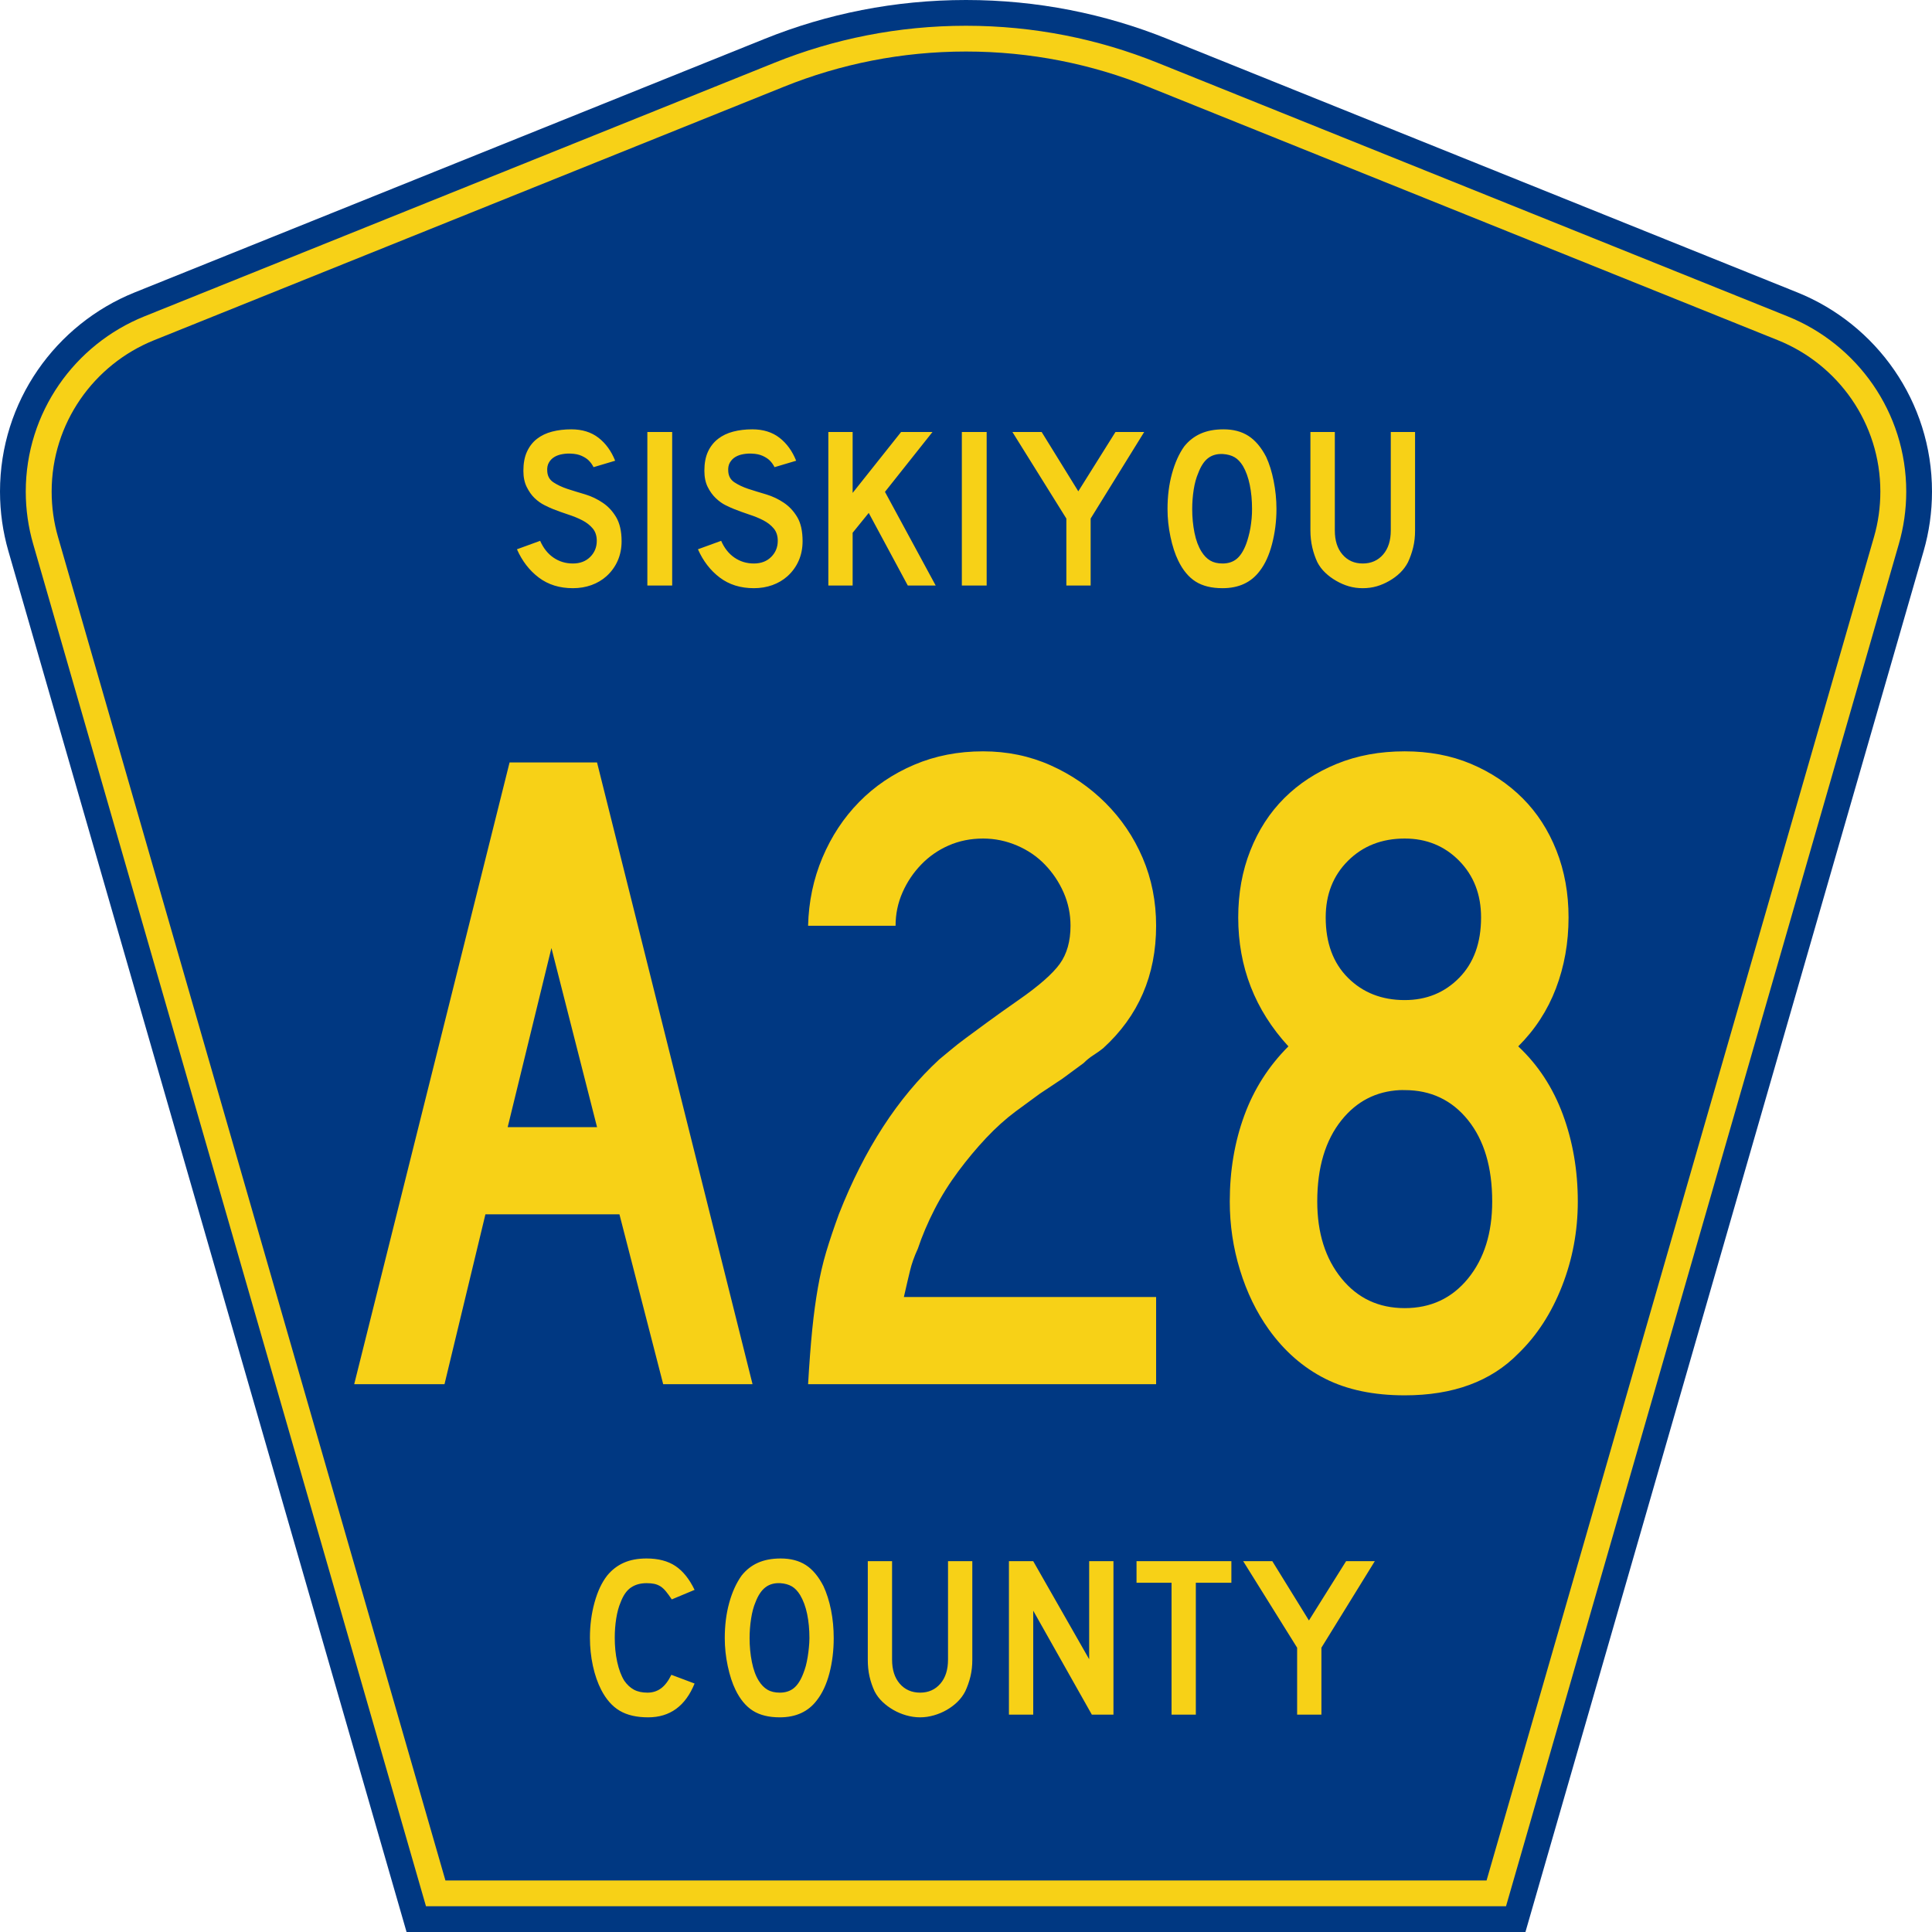 <?xml version="1.0" encoding="UTF-8" standalone="no"?>
<!-- Generator: Adobe Illustrator 12.0.0, SVG Export Plug-In . SVG Version: 6.00 Build 51448)  -->
<svg
   xmlns:dc="http://purl.org/dc/elements/1.1/"
   xmlns:cc="http://web.resource.org/cc/"
   xmlns:rdf="http://www.w3.org/1999/02/22-rdf-syntax-ns#"
   xmlns:svg="http://www.w3.org/2000/svg"
   xmlns="http://www.w3.org/2000/svg"
   xmlns:sodipodi="http://sodipodi.sourceforge.net/DTD/sodipodi-0.dtd"
   xmlns:inkscape="http://www.inkscape.org/namespaces/inkscape"
   version="1.0"
   id="Layer_1"
   width="450"
   height="450"
   viewBox="0 0 448.949 450"
   overflow="visible"
   enable-background="new 0 0 448.949 450"
   xml:space="preserve"
   sodipodi:version="0.32"
   inkscape:version="0.45.1"
   sodipodi:docname="Siskiyou County Route A28.svg"
   sodipodi:docbase="C:\Users\Emil\Desktop\Matté's Work\Pix\svg\cr"
   inkscape:output_extension="org.inkscape.output.svg.inkscape"><defs
   id="defs52" /><sodipodi:namedview
   inkscape:window-height="1000"
   inkscape:window-width="1680"
   inkscape:pageshadow="2"
   inkscape:pageopacity="0.0"
   borderopacity="1.0"
   bordercolor="#666666"
   pagecolor="#ffffff"
   id="base"
   inkscape:zoom="1.7822222"
   inkscape:cx="225"
   inkscape:cy="225"
   inkscape:window-x="-8"
   inkscape:window-y="-8"
   inkscape:current-layer="g3" />
<g
   id="g3">
	<path
   clip-rule="evenodd"
   d="M 94.17,450 L 1.421,128.337 C 0.154,123.941 -0.525,119.296 -0.525,114.494 C -0.525,93.492 12.453,75.515 30.845,68.109 L 177.585,9.048 C 192.068,3.213 207.895,0 224.475,0 C 241.053,0 256.88,3.213 271.364,9.048 L 418.104,68.109 C 436.496,75.515 449.474,93.492 449.474,114.494 C 449.474,119.296 448.796,123.941 447.528,128.337 L 354.779,450 L 94.17,450 L 94.17,450 z "
   id="path5"
   style="fill:#003882;fill-rule:evenodd" />
	<path
   style="fill:#f7d117;fill-rule:evenodd"
   d="M 225 6 C 209.206 6 194.155 9.073 180.375 14.625 L 33.625 73.688 C 17.429 80.209 6 96.028 6 114.5 C 6 118.736 6.605 122.825 7.719 126.688 L 99.219 444 L 350.781 444 L 442.281 126.688 C 443.395 122.825 444 118.736 444 114.5 C 444 96.028 432.571 80.209 416.375 73.688 L 269.625 14.625 C 255.845 9.073 240.795 6 225 6 z M 225 12 C 240.01 12 254.3 14.919 267.375 20.188 L 414.125 79.25 C 428.123 84.886 437.969 98.556 437.969 114.5 C 437.969 118.17 437.459 121.702 436.5 125.031 L 346.25 438 L 103.75 438 L 13.5 125.031 C 12.541 121.703 12.031 118.17 12.031 114.5 C 12.031 98.556 21.877 84.886 35.875 79.25 L 182.625 20.188 C 195.701 14.919 209.99 12 225 12 z M 133.062 100 C 131.46 100 129.965 100.176 128.594 100.531 C 127.222 100.887 126.043 101.455 125.062 102.219 C 124.082 102.983 123.32 103.961 122.75 105.188 C 122.18 106.414 121.906 107.915 121.906 109.656 C 121.906 111.149 122.171 112.407 122.688 113.438 C 123.204 114.469 123.801 115.338 124.531 116.031 C 125.262 116.724 126.029 117.265 126.812 117.656 C 127.596 118.047 128.246 118.35 128.781 118.562 C 129.956 119.025 131.15 119.453 132.344 119.844 C 133.537 120.235 134.628 120.672 135.625 121.188 C 136.622 121.703 137.439 122.348 138.062 123.094 C 138.686 123.84 139 124.796 139 125.969 C 139 127.461 138.484 128.706 137.469 129.719 C 136.453 130.732 135.112 131.25 133.438 131.25 C 131.727 131.25 130.224 130.781 128.906 129.875 C 127.588 128.969 126.56 127.675 125.812 125.969 L 120.406 127.938 C 121.617 130.674 123.309 132.879 125.5 134.531 C 127.691 136.184 130.338 137 133.438 137 C 134.969 137 136.414 136.761 137.75 136.281 C 139.085 135.801 140.252 135.107 141.25 134.219 C 142.389 133.188 143.269 131.98 143.875 130.594 C 144.481 129.208 144.781 127.697 144.781 126.062 C 144.781 123.716 144.338 121.842 143.5 120.438 C 142.662 119.033 141.621 117.929 140.375 117.094 C 139.129 116.259 137.791 115.6 136.312 115.156 C 134.834 114.712 133.438 114.301 132.156 113.875 C 130.874 113.449 129.797 112.931 128.906 112.344 C 128.015 111.757 127.539 110.913 127.469 109.812 C 127.397 108.995 127.523 108.301 127.844 107.75 C 128.164 107.199 128.591 106.758 129.125 106.438 C 129.659 106.118 130.274 105.905 130.969 105.781 C 131.663 105.657 132.327 105.62 132.969 105.656 C 133.966 105.691 134.805 105.868 135.5 106.188 C 136.195 106.508 136.733 106.858 137.125 107.25 C 137.588 107.712 137.965 108.244 138.25 108.812 L 143.281 107.312 C 142.391 105.074 141.098 103.284 139.406 101.969 C 137.714 100.654 135.592 100 133.062 100 z M 175.219 100 C 173.616 100 172.153 100.176 170.781 100.531 C 169.41 100.887 168.23 101.455 167.25 102.219 C 166.27 102.983 165.476 103.961 164.906 105.188 C 164.337 106.414 164.062 107.915 164.062 109.656 C 164.062 111.149 164.327 112.407 164.844 113.438 C 165.36 114.469 165.988 115.338 166.719 116.031 C 167.449 116.724 168.185 117.265 168.969 117.656 C 169.752 118.047 170.434 118.35 170.969 118.562 C 172.144 119.025 173.306 119.453 174.5 119.844 C 175.694 120.235 176.784 120.672 177.781 121.188 C 178.779 121.703 179.595 122.348 180.219 123.094 C 180.842 123.84 181.156 124.796 181.156 125.969 C 181.156 127.461 180.64 128.706 179.625 129.719 C 178.61 130.732 177.268 131.25 175.594 131.25 C 173.884 131.25 172.381 130.781 171.062 129.875 C 169.744 128.969 168.717 127.675 167.969 125.969 L 162.562 127.938 C 163.774 130.674 165.465 132.879 167.656 134.531 C 169.847 136.184 172.494 137 175.594 137 C 177.125 137 178.571 136.761 179.906 136.281 C 181.242 135.801 182.408 135.107 183.406 134.219 C 184.546 133.188 185.425 131.98 186.031 130.594 C 186.637 129.208 186.937 127.697 186.938 126.062 C 186.937 123.716 186.525 121.842 185.688 120.438 C 184.85 119.033 183.809 117.929 182.562 117.094 C 181.316 116.259 179.947 115.6 178.469 115.156 C 176.99 114.712 175.595 114.301 174.312 113.875 C 173.03 113.449 171.953 112.931 171.062 112.344 C 170.172 111.757 169.696 110.913 169.625 109.812 C 169.553 108.995 169.679 108.301 170 107.75 C 170.321 107.199 170.747 106.758 171.281 106.438 C 171.816 106.118 172.43 105.905 173.125 105.781 C 173.82 105.657 174.484 105.62 175.125 105.656 C 176.122 105.691 176.962 105.868 177.656 106.188 C 178.351 106.508 178.889 106.858 179.281 107.25 C 179.744 107.712 180.121 108.244 180.406 108.812 L 185.438 107.312 C 184.547 105.074 183.255 103.284 181.562 101.969 C 179.87 100.654 177.748 100 175.219 100 z M 284.969 100 C 282.903 100 281.135 100.342 279.656 101 C 278.178 101.658 276.881 102.65 275.812 104 C 274.601 105.706 273.663 107.82 272.969 110.344 C 272.274 112.867 271.938 115.613 271.938 118.562 C 271.938 120.696 272.162 122.846 272.625 125.031 C 273.088 127.217 273.69 129.065 274.438 130.594 C 275.506 132.798 276.862 134.438 278.5 135.469 C 280.138 136.499 282.22 137 284.75 137 C 288.525 137 291.411 135.665 293.406 133 C 294.653 131.4 295.605 129.313 296.281 126.719 C 296.958 124.124 297.312 121.407 297.312 118.562 C 297.312 116.324 297.083 114.132 296.656 112 C 296.229 109.868 295.654 108.006 294.906 106.406 C 293.766 104.203 292.384 102.562 290.781 101.531 C 289.178 100.5 287.248 100 284.969 100 z M 150.781 100.625 L 150.781 136.375 L 156.562 136.375 L 156.562 100.625 L 150.781 100.625 z M 192.938 100.625 L 192.938 136.375 L 198.594 136.375 L 198.594 124.094 L 202.344 119.469 L 211.438 136.375 L 217.938 136.375 L 206.125 114.562 L 217.188 100.625 L 209.875 100.625 L 198.594 114.812 L 198.594 100.625 L 192.938 100.625 z M 224.031 100.625 L 224.031 136.375 L 229.812 136.375 L 229.812 100.625 L 224.031 100.625 z M 235.812 100.625 L 248.375 120.781 L 248.375 136.375 L 254.031 136.375 L 254.031 120.781 L 266.5 100.625 L 259.812 100.625 L 251.156 114.438 L 242.625 100.625 L 235.812 100.625 z M 305.219 100.625 L 305.219 123.562 C 305.219 124.949 305.371 126.256 305.656 127.5 C 305.942 128.744 306.346 129.903 306.844 130.969 C 307.307 131.858 307.922 132.678 308.688 133.406 C 309.453 134.135 310.293 134.748 311.219 135.281 C 312.145 135.814 313.136 136.26 314.188 136.562 C 315.239 136.865 316.302 137 317.406 137 C 318.51 137 319.605 136.865 320.656 136.562 C 321.707 136.26 322.699 135.814 323.625 135.281 C 324.551 134.748 325.377 134.135 326.125 133.406 C 326.873 132.678 327.474 131.858 327.938 130.969 C 328.436 129.903 328.853 128.744 329.156 127.5 C 329.459 126.256 329.594 124.949 329.594 123.562 L 329.594 100.625 L 323.938 100.625 L 323.938 123.562 C 323.937 125.908 323.349 127.77 322.156 129.156 C 320.963 130.542 319.365 131.25 317.406 131.25 C 315.446 131.25 313.881 130.542 312.688 129.156 C 311.494 127.77 310.906 125.908 310.906 123.562 L 310.906 100.625 L 305.219 100.625 z M 284.844 105.75 C 285.912 105.822 286.832 106.074 287.562 106.5 C 288.292 106.926 288.93 107.607 289.5 108.531 C 290.213 109.74 290.738 111.213 291.094 112.938 C 291.45 114.662 291.625 116.537 291.625 118.562 C 291.625 119.274 291.602 120.004 291.531 120.75 C 291.46 121.496 291.374 122.209 291.25 122.938 C 291.126 123.666 290.96 124.374 290.781 125.031 C 290.603 125.689 290.428 126.257 290.25 126.719 C 289.644 128.319 288.904 129.477 288.031 130.188 C 287.158 130.898 286.068 131.25 284.75 131.25 C 283.61 131.25 282.658 131.025 281.875 130.562 C 281.092 130.1 280.414 129.393 279.844 128.469 C 279.132 127.332 278.575 125.871 278.219 124.094 C 277.863 122.317 277.687 120.482 277.688 118.562 C 277.687 117.07 277.8 115.573 278.031 114.062 C 278.263 112.552 278.631 111.254 279.094 110.188 C 279.699 108.588 280.449 107.429 281.375 106.719 C 282.301 106.008 283.454 105.68 284.844 105.75 z M 228.969 175 C 223.187 175 217.85 176.036 212.938 178.125 C 208.025 180.214 203.737 183.105 200.125 186.781 C 196.513 190.458 193.66 194.779 191.562 199.75 C 189.465 204.721 188.36 210.005 188.219 215.625 L 208.594 215.625 C 208.594 212.886 209.136 210.293 210.219 207.844 C 211.301 205.395 212.754 203.248 214.562 201.375 C 216.371 199.502 218.481 198.019 220.938 196.938 C 223.394 195.856 226.08 195.313 228.969 195.312 C 231.716 195.313 234.346 195.856 236.875 196.938 C 239.404 198.019 241.569 199.502 243.375 201.375 C 245.181 203.248 246.636 205.395 247.719 207.844 C 248.801 210.293 249.344 212.886 249.344 215.625 C 249.344 219.227 248.504 222.196 246.844 224.5 C 245.183 226.804 241.99 229.622 237.219 232.938 C 234.33 234.956 231.889 236.685 229.938 238.125 C 227.986 239.565 226.34 240.772 224.969 241.781 C 223.597 242.791 222.439 243.709 221.5 244.5 C 220.561 245.292 219.65 246.029 218.781 246.75 C 209.101 255.686 201.302 267.717 195.375 282.844 C 194.22 286.014 193.234 288.927 192.438 291.594 C 191.641 294.261 191.005 297.057 190.5 299.938 C 189.995 302.818 189.549 306.053 189.188 309.656 C 188.826 313.26 188.505 317.508 188.219 322.406 L 269.281 322.406 L 269.281 302.094 L 210.531 302.094 C 211.109 299.499 211.607 297.45 211.969 295.938 C 212.33 294.425 212.917 292.717 213.781 290.844 C 214.796 287.818 216.098 284.754 217.688 281.656 C 219.277 278.558 221.124 275.622 223.219 272.812 C 225.314 270.003 227.478 267.41 229.719 265.031 C 231.959 262.652 234.252 260.603 236.562 258.875 L 242.188 254.75 L 247.406 251.281 L 252.375 247.625 C 253.098 246.904 253.862 246.285 254.656 245.781 C 255.45 245.278 256.214 244.732 256.938 244.156 C 265.176 236.663 269.281 227.151 269.281 215.625 C 269.281 210.005 268.251 204.745 266.156 199.844 C 264.061 194.943 261.153 190.674 257.469 187 C 253.784 183.326 249.53 180.411 244.688 178.25 C 239.845 176.089 234.605 175 228.969 175 z M 327.188 175 C 321.406 175 316.142 175.961 311.375 177.906 C 306.608 179.852 302.521 182.52 299.125 185.906 C 295.729 189.292 293.097 193.369 291.219 198.125 C 289.34 202.881 288.406 208.068 288.406 213.688 C 288.406 225.213 292.292 235.219 300.094 243.719 C 295.472 248.332 292.053 253.72 289.812 259.844 C 287.572 265.967 286.438 272.637 286.438 279.844 C 286.437 285.319 287.223 290.626 288.812 295.812 C 290.402 300.999 292.643 305.619 295.531 309.656 C 299.143 314.7 303.525 318.533 308.656 321.125 C 313.787 323.717 319.964 325 327.188 325 C 338.46 325 347.265 321.763 353.625 315.281 C 357.96 311.099 361.356 305.86 363.812 299.594 C 366.269 293.328 367.5 286.761 367.5 279.844 C 367.5 272.637 366.344 265.894 364.031 259.625 C 361.718 253.357 358.247 248.041 353.625 243.719 C 357.528 239.832 360.457 235.335 362.406 230.219 C 364.355 225.103 365.344 219.593 365.344 213.688 C 365.344 208.068 364.41 202.881 362.531 198.125 C 360.652 193.369 358.021 189.292 354.625 185.906 C 351.229 182.52 347.218 179.852 342.594 177.906 C 337.97 175.961 332.824 175 327.188 175 z M 118.688 177.594 L 82.5 322.406 L 103.531 322.406 L 113.062 282.844 L 144.281 282.844 L 154.469 322.406 L 175.281 322.406 L 139.062 177.594 L 118.688 177.594 z M 327.188 195.312 C 332.246 195.313 336.479 197.042 339.875 200.5 C 343.271 203.959 344.969 208.354 344.969 213.688 C 344.969 219.593 343.271 224.292 339.875 227.75 C 336.479 231.209 332.246 232.938 327.188 232.938 C 321.842 232.938 317.437 231.209 313.969 227.75 C 310.5 224.292 308.781 219.593 308.781 213.688 C 308.781 208.354 310.5 203.959 313.969 200.5 C 317.437 197.042 321.842 195.313 327.188 195.312 z M 128.438 220.812 L 139.062 262.531 L 118.25 262.531 L 128.438 220.812 z M 326.062 253.906 C 326.433 253.888 326.808 253.906 327.188 253.906 C 333.256 253.906 338.18 256.225 341.938 260.906 C 345.695 265.587 347.562 271.915 347.562 279.844 C 347.562 287.192 345.695 293.171 341.938 297.781 C 338.18 302.392 333.256 304.688 327.188 304.688 C 321.119 304.688 316.226 302.392 312.469 297.781 C 308.711 293.171 306.812 287.192 306.812 279.844 C 306.812 271.915 308.711 265.587 312.469 260.906 C 315.991 256.518 320.509 254.181 326.062 253.906 z M 150.594 363 C 148.564 363 146.795 363.325 145.281 364 C 143.767 364.675 142.475 365.684 141.406 367 C 140.16 368.599 139.181 370.686 138.469 373.281 C 137.757 375.876 137.406 378.595 137.406 381.438 C 137.406 383.676 137.631 385.868 138.094 388 C 138.557 390.132 139.213 391.994 140.031 393.594 C 141.171 395.798 142.599 397.438 144.344 398.469 C 146.089 399.499 148.297 400 150.969 400 C 156.026 400 159.644 397.385 161.781 392.125 L 156.375 390.094 C 155.663 391.552 154.859 392.593 153.969 393.25 C 153.079 393.907 152.024 394.25 150.812 394.25 C 149.567 394.25 148.511 394.025 147.656 393.562 C 146.801 393.1 146.048 392.393 145.406 391.469 C 144.694 390.332 144.142 388.858 143.75 387.062 C 143.358 385.267 143.187 383.392 143.188 381.438 C 143.187 379.909 143.3 378.426 143.531 376.969 C 143.763 375.512 144.099 374.254 144.562 373.188 C 145.168 371.588 145.958 370.457 146.938 369.781 C 147.917 369.106 149.134 368.75 150.594 368.75 C 151.271 368.75 151.859 368.799 152.375 368.906 C 152.891 369.013 153.399 369.216 153.844 369.5 C 154.289 369.784 154.715 370.19 155.125 370.688 C 155.535 371.185 155.97 371.785 156.469 372.531 L 161.781 370.312 C 160.57 367.79 159.076 365.923 157.312 364.75 C 155.549 363.577 153.301 363 150.594 363 z M 181.844 363 C 179.779 363 178.01 363.342 176.531 364 C 175.053 364.658 173.787 365.65 172.719 367 C 171.508 368.706 170.538 370.82 169.844 373.344 C 169.149 375.867 168.812 378.613 168.812 381.562 C 168.812 383.696 169.037 385.846 169.5 388.031 C 169.963 390.217 170.565 392.065 171.312 393.594 C 172.381 395.798 173.737 397.438 175.375 398.469 C 177.013 399.499 179.096 400 181.625 400 C 185.4 400 188.287 398.665 190.281 396 C 191.528 394.4 192.511 392.313 193.188 389.719 C 193.864 387.124 194.187 384.407 194.188 381.562 C 194.187 379.324 193.99 377.132 193.562 375 C 193.135 372.868 192.529 371.006 191.781 369.406 C 190.641 367.203 189.29 365.562 187.688 364.531 C 186.085 363.5 184.123 363 181.844 363 z M 202.125 363.625 L 202.125 386.562 C 202.125 387.949 202.246 389.256 202.531 390.5 C 202.817 391.744 203.221 392.903 203.719 393.969 C 204.182 394.858 204.797 395.678 205.562 396.406 C 206.328 397.135 207.168 397.748 208.094 398.281 C 209.02 398.814 210.011 399.229 211.062 399.531 C 212.114 399.833 213.208 400 214.312 400 C 215.416 400 216.48 399.833 217.531 399.531 C 218.582 399.229 219.574 398.814 220.5 398.281 C 221.426 397.748 222.252 397.135 223 396.406 C 223.748 395.678 224.349 394.858 224.812 393.969 C 225.311 392.903 225.728 391.744 226.031 390.5 C 226.334 389.256 226.469 387.949 226.469 386.562 L 226.469 363.625 L 220.812 363.625 L 220.812 386.562 C 220.812 388.908 220.224 390.77 219.031 392.156 C 217.838 393.542 216.271 394.25 214.312 394.25 C 212.353 394.25 210.755 393.542 209.562 392.156 C 208.37 390.77 207.781 388.908 207.781 386.562 L 207.781 363.625 L 202.125 363.625 z M 235 363.625 L 235 399.375 L 240.656 399.375 L 240.656 375.156 L 254.312 399.375 L 259.344 399.375 L 259.344 363.625 L 253.688 363.625 L 253.688 386.469 L 240.656 363.625 L 235 363.625 z M 264.719 363.625 L 264.719 368.656 L 272.875 368.656 L 272.875 399.375 L 278.531 399.375 L 278.531 368.656 L 286.812 368.656 L 286.812 363.625 L 264.719 363.625 z M 289.562 363.625 L 302.125 383.781 L 302.125 399.375 L 307.781 399.375 L 307.781 383.781 L 320.219 363.625 L 313.531 363.625 L 304.875 377.438 L 296.344 363.625 L 289.562 363.625 z M 181.75 368.75 C 182.818 368.822 183.708 369.074 184.438 369.5 C 185.167 369.926 185.805 370.607 186.375 371.531 C 187.088 372.74 187.644 374.213 188 375.938 C 188.356 377.662 188.531 379.537 188.531 381.562 C 188.531 382.274 188.477 383.004 188.406 383.75 C 188.335 384.496 188.249 385.209 188.125 385.938 C 188.001 386.666 187.866 387.374 187.688 388.031 C 187.509 388.689 187.303 389.257 187.125 389.719 C 186.52 391.319 185.779 392.477 184.906 393.188 C 184.033 393.898 182.942 394.25 181.625 394.25 C 180.485 394.25 179.533 394.025 178.75 393.562 C 177.967 393.1 177.289 392.393 176.719 391.469 C 176.007 390.332 175.481 388.871 175.125 387.094 C 174.769 385.317 174.594 383.482 174.594 381.562 C 174.594 380.07 174.706 378.573 174.938 377.062 C 175.169 375.552 175.506 374.254 175.969 373.188 C 176.574 371.588 177.355 370.429 178.281 369.719 C 179.207 369.008 180.361 368.68 181.75 368.75 z "
   transform="matrix(1,0,0,1,-0.525,0)"
   id="path7" />
	
	
</g>








</svg>
